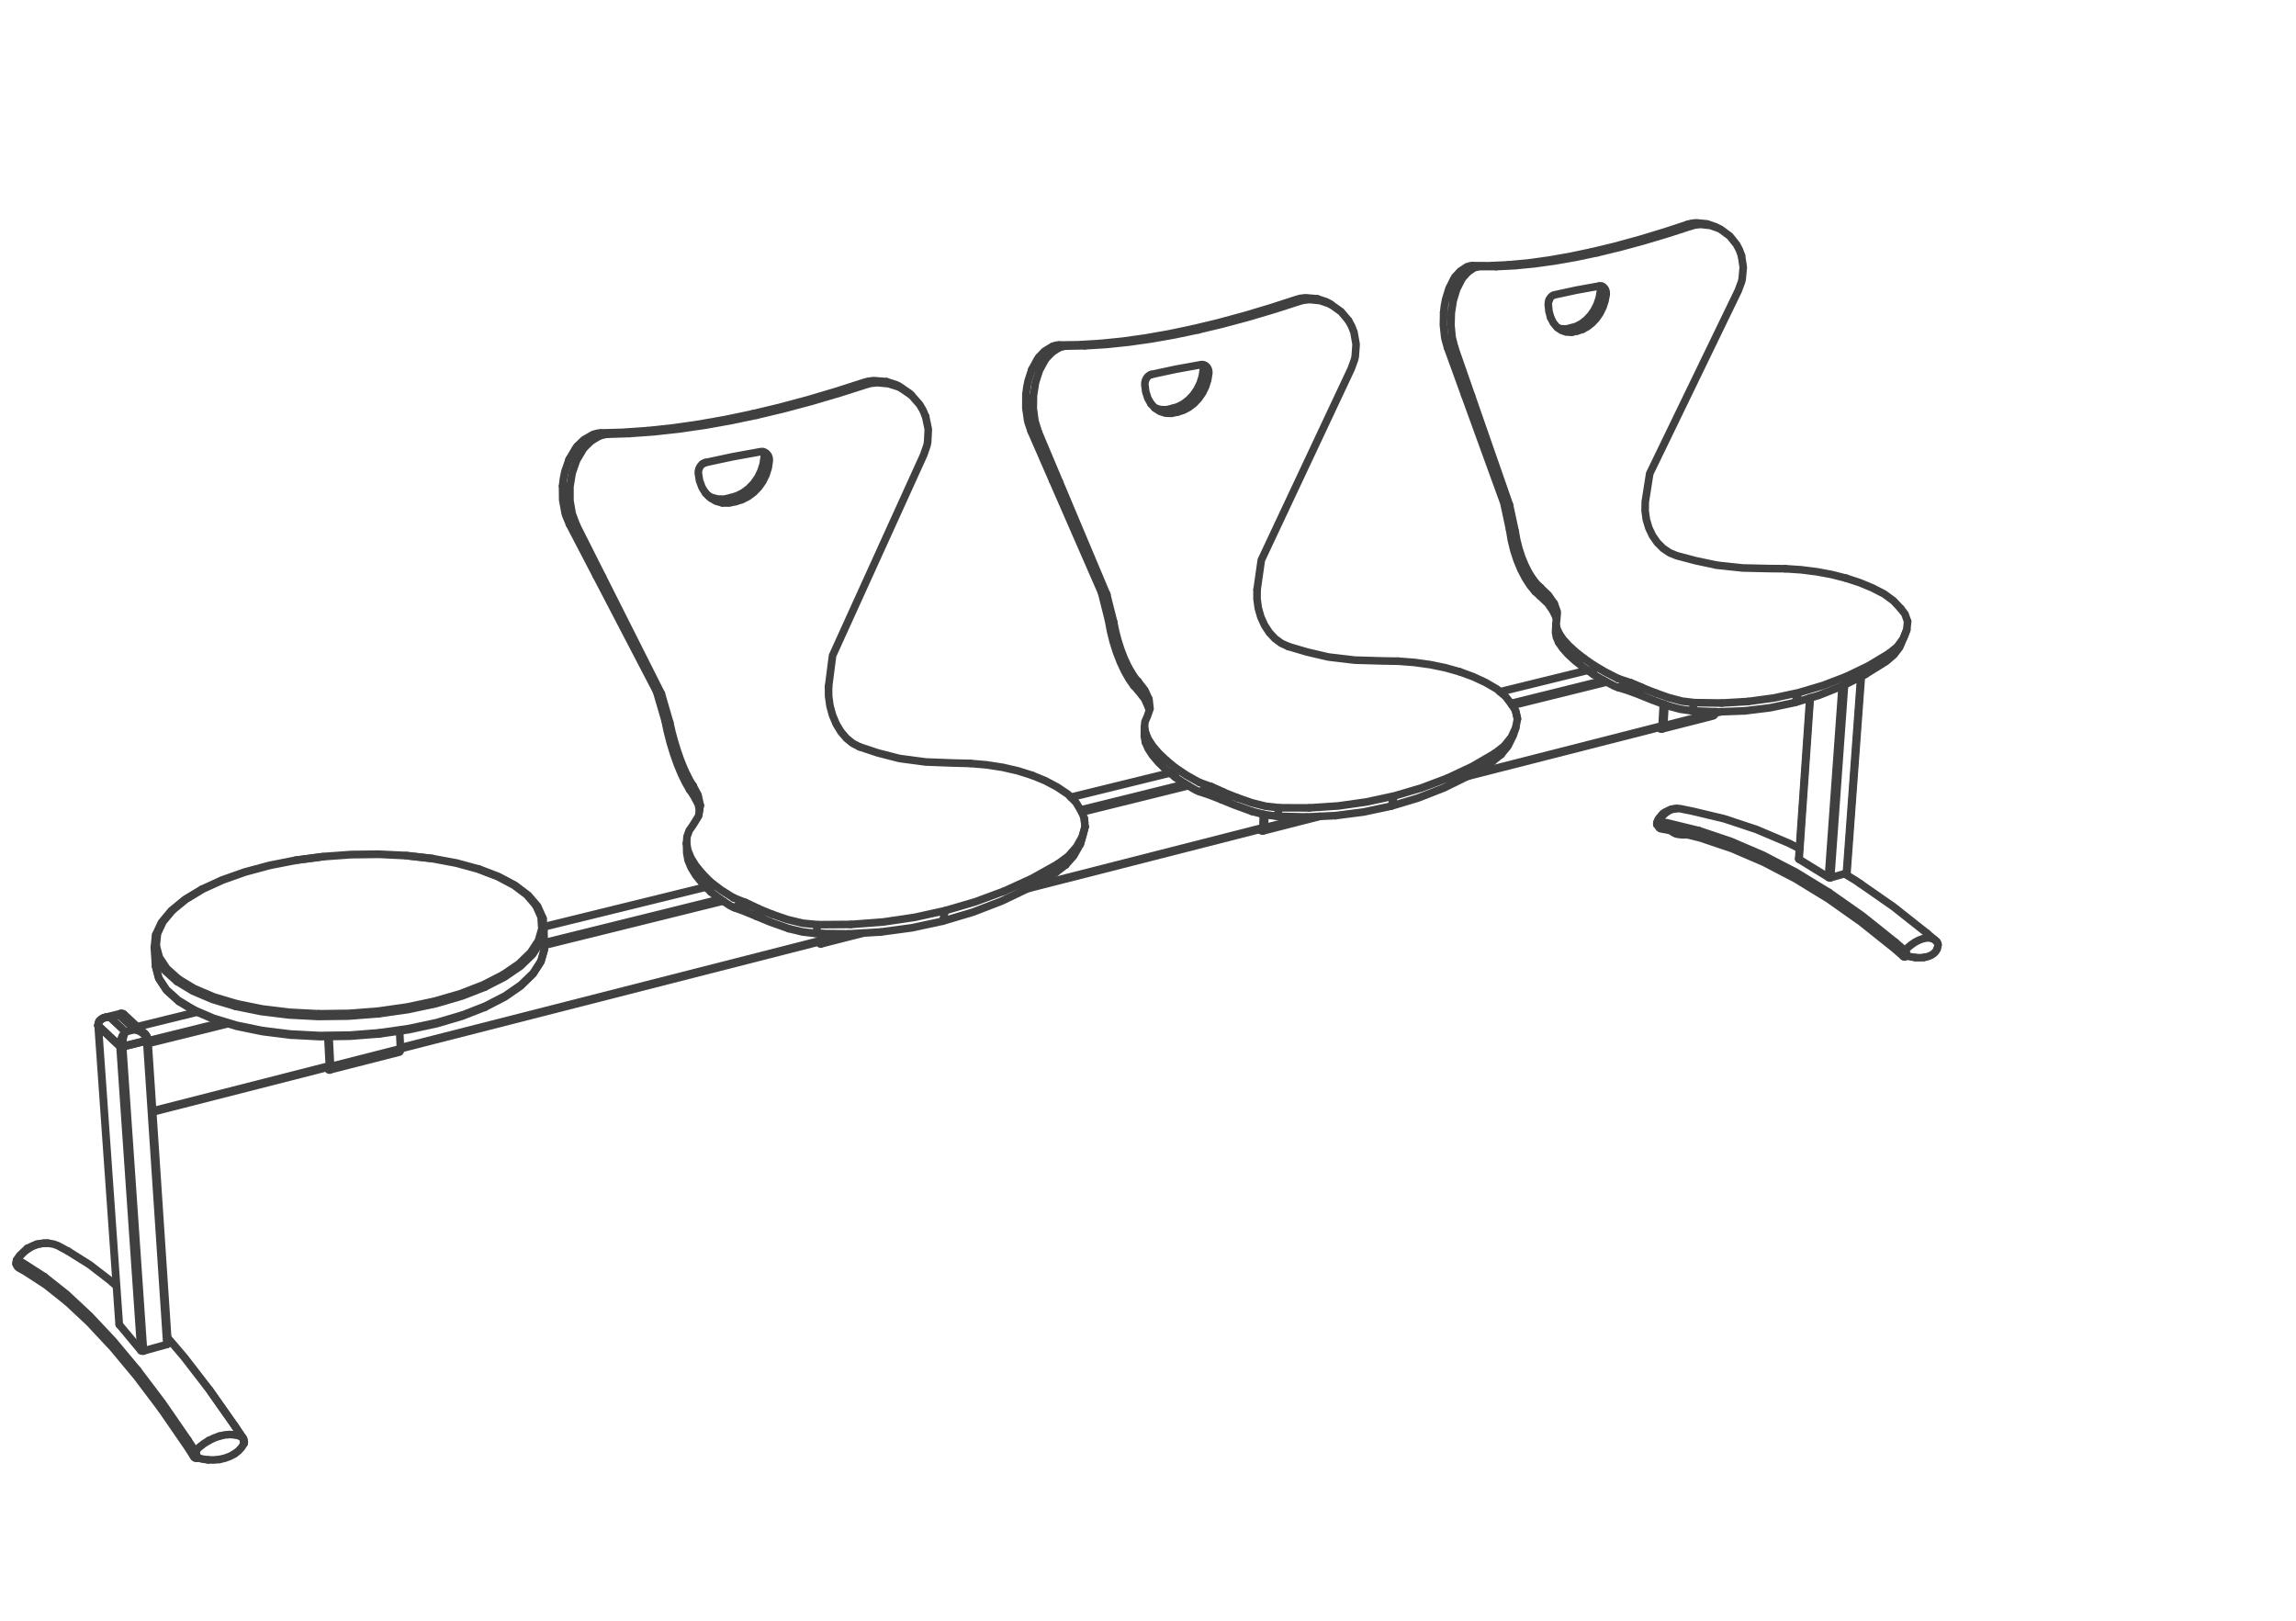 <svg xmlns="http://www.w3.org/2000/svg" xmlns:v="https://vecta.io/nano" width="211" height="149"><style><![CDATA[.B{stroke-linejoin:round}.C{stroke-miterlimit:10}.D{stroke-linecap:round}]]></style><g fill="none" stroke="#414040" stroke-width=".7" class="B C"><g class="D"><path d="M154.39 74.313l1.152.234 2.899.692 2.963.982 3.01 1.275.953.485m-10.977-3.668l-.307-.013-.322.051"/><path d="M152.792 74.786l.179-.129.58-.287.532-.07m-1.291.486l-.376.456-.071.144-.071.217m.88-.96l.287-.174.32-.118m-.607.292l-.292.25-.226.261-.205.323m-.168.164l-.002.044v.044m.006.058l-.004-.016-.002-.042"/><path d="M152.263 75.641l.011-.038.013-.044m-.02.228l.017.012.032.007.046.003m-.075-.25l.024-.037.026-.025.035-.015m.262.679l.807.149m-.807-.149l-.063-.02-.058-.037-.049-.048m1.154.298l.012.026.029.037.036.035.048.036.054.034.061.031.069.03.075.029.079.024m-1.65-1.159l-.033-.003-.026.008m.092.574l-.046-.06-.028-.068-.022-.078-.006-.041"/><path d="M156.119 76.326l-2.873-.7-.815-.149-.025.045-.022.07-.018.072m0 0l-.006.072.002.073m1.719.827l.084.022.09.018.093.015.093.01m-.35-.226l-.061-.02m.252.063l-.017-.002-.088-.02-.086-.021m.636.243l.093-.002.093-.008.088-.012m0 0h.008m-.568.005l.096.012.19.005"/><path d="M153.441 76.31l2.843.7 2.897.98 2.906 1.249m-5.968-2.913l2.931.987 2.98 1.278 3.019 1.568 3.04 1.857m-6.067-2.81l2.987 1.556 3.011 1.843 3.016 2.13 3.015 2.409.869.749m-8.556-23.759l-1.029 14.831-.016-.013-.013-.012-.004-.012-.002-.014"/><path d="M166.32 64.146l-1.02 14.768m.035.051l2.694 1.659.021.014.052.015.029.005m2.824.546l-.421-.289-1.024-.618m.222-.087l-.005.013-.01.009-.016.008-.017.008 1.32-18.061"/><path d="M171.055 62.162l-1.323 18.048m7.335 5.538l-3.05-2.412-3.062-2.132m-2.768-.542l.028-.004.023-.002 1.446-.408m-1.655.376l1.264-17.58"/><path d="M169.51 62.942l-1.272 17.714m-.107.002l.026.004h.03"/><path d="M168.089 82.016l3.05 2.144 3.043 2.429m-22.656-38.072l-.232-.779-.109-.805.013-.809m2.883 4.94l-.647-.268-.596-.402-.529-.528-.44-.634-.343-.715m-.328-2.393l.408-2.599m-12.875 5.146l.505.154.006.003m12.364-5.303l8.134-16.809.297-.794.065-.259.103-1.096-.164-1.069m17.734 62.846l-.708-.596M148.731 62.37l1.059.35m-8.225-8.728l.734.708.503.729m11.279-4.365l1.728.458 1.858.394m20.239 34.547l.04.036.033.033.031.039"/><path d="M177.95 86.507l-.004-.008-.171-.155-.201-.098m.51.489l.01.049v.011m-.08.428l.03-.118.044-.171m0 0l.008-.043.004-.047"/><path d="M178.084 86.735l-.018-.057-.027-.058-.029-.049m.09.273l-.006-.049-.01-.06m-.389.905l.192-.193.127-.224m-1.315-.955l.319-.068.28-.007.276.053m-3.392.343l.878.755.307-.297.301-.244.36-.24m1.667 1.077l-.251.158-.298.116-.343.073m-1.639-.366l.047.043m.073.182l-.011.008-.068.039-.07.026-.064.014m-.151-.04l.04.025.052.012.059.003m.054-.123l.043-.007.035-.014m-.078.021h-.042l-.03-.007-.024-.014m.999-1.226l.33-.169.341-.126"/><path d="M157.667 51.916l.173.032m17.189 35.841l-.019-.018-.017-.026-.006-.021m-.067.169l-.032-.041-.018-.049-.006-.076.018-.087.02-.055.026-.054M157.84 51.948l2.324.247 2.409.054 1.49.015"/><path d="M175.305 57.108l-.238-.675-.382-.495-.012-.013m1.351 32.07l.402.019.377-.027m-1.699-.596l-.046-.039m.044.437l-.082-.04-.076-.053-.062-.056m.233-.235l-.04.048m.136.271l-.004.008.004.002"/><path d="M174.928 87.531l.057-.096.075-.091.034.033.029.039.029.052m.872.527l-.418-.065-.416-.108m.023-.131l-.002.046-.008.044-.013.041-.088-.033m-15.513-65.315l.261.495.191.529m15.172 64.193l-.002-.048-.014-.059-.02-.06m-.025-.056l.025.056M157.621 20.83l.303.145m-.303-.145l-.742-.257-1.021-.095m3.731 1.996l-.62-.775-.831-.616-.214-.108-.746-.257m-.9-.096l-.533.059-.32.088-.345-.144.331-.091.447-.056.42.144.9.096"/><path d="M146.318 23.138l2.089-.504 2.239-.614 2.295-.693 2.139-.702m.345.144l-2.105.683-2.255.676-2.205.598-2.055.497m-7.691 27.328l.302.928.363.873.409.788.443.68.451.546m-1.968-3.815l-.228-.945-.155-.935-.52-2.429.506.153m25.346 5.869l1.467.098 1.433.18 1.383.258 1.323.337m-30.952-6.742l.525 2.433.141.786.201.8m1.26 2.77l-.361-.578-.337-.669-.305-.74-.257-.783m7.201-22.486l-.264.544-.335.489-.394.423-.434.34-.463.25-.48.149m2.37-2.195l.189-.577.103-.597m.53.296l-.53-.296.004-.162-.025-.153-.054-.141m-.009-.015l.009.015m-12.399 9.998l3.608 9.946"/><path d="M145.414 30.272l.464-.247.435-.342.395-.423.334-.49.267-.543m.22-1.632l.054.138.026.155-.002.162-.109.598-.189.579m-2.371 2.194l-.523-.298-.501.11m3.323-3.922l.117.067.097.096.078.121"/><path d="M143.151 30.117l.273.093.49.023m-3.07 22.951l.366.465.355.343m5.672-27.681l-.128-.03m-2.676 4.251l.505-.111.476-.149m1.695-3.991l-.133.002-2.113.381-2.028.438-.113.041-.106.07-.096.095-.086.115-.065.133m-7.133 8.843l3.481 9.996m2.809 8.373l-.444-.402m5.236-31.228l-2.032.428-1.96.342-1.864.258-1.855.172"/><path d="M144.433 30.532l-.49-.02-.455-.158-.402-.283-.332-.398-.249-.492m.297 27.095l-.037-.068-.501-.733-.738-.707.039-.776m33.108 1.933l-.665-.713-.855-.628-1.07-.551-1.164-.485-1.25-.411m-12.083 12.408l.53-.134m-20.615-40.913l1.724-.085 1.818-.178 1.837-.255 1.927-.337 1.998-.42m10.789 42.24l.198-.052m-.263.302l-.041.043-.049.032-.052.013M152.696 67l4.691-1.199"/><path d="M157.6 65.404l-.008.1-.01.077-.02.072-.033.06m.063-.209l-4.696 1.198.113-1.942m-10.64-37.204l-.049.141-.027.15-.008.149.063.615.157.57m10.242 37.806l-.051.013-.056-.002-.059-.021-.203-.103m-17.535 4.476l17.836-4.55m.068.187l.045-.03.044-.047m-17.697 4.281l17.608-4.492m.002-.07l.111-1.923m.036 1.996l-.01.08-.02.069-.03.059m-9.997-11.416l-.037-.065-.037.779m.037.068l.197.477.047.242m5.657 5.365l-1.197-.613-1.041-.616-.896-.626"/><path d="M142.802 56.276l.037-.782m.452 2.734l-.219-.486-.079-.443.067-.399.054-.657-.275-.749m-4.232-31.156l-1.753.082-1.52-.007.675.085m12.694 37.862l.028.01m-13.495-25.971l-1.542-4.432-.675-.039 1.584 4.368m3.245 27.273l8.04-1.974m.019.012l-8.044 1.976m-.362-39.085h-1.492l-.213.016m15.12 38.682l-1.126-.476m23.833-2.681l.735-.608.548-.744.323-.801.076-.778"/><path d="M175.229 57.886l-.257.657m0 0l-.393.933-.536.702-.706.603m-38.224-36.352l.221-.016m-1.6 1.025l.438-.497.641-.425.3-.087m12.537 38.25l-8.665 2.148m-.132-.182l8.523-2.111m-12.563-38.018l.632.108m-.564.389l.564-.389.351-.11m7.455 34.541l-.219-.489-.078-.446m0 0l.039-.821m-10.321-28.583l-.024 1.155.118 1.092.039.2.214.765m40.604 28.111l-.286.742-1.919 1.195"/><path d="M133.734 25.438l-.129.187-.448.897m1.724-1.509l-.439.499-.125.178-.45.892-.319 1.045m0 0l-.176 1.134-.031 1.148.107 1.092.246.966m35.99 30.2l2.043-.989 1.896-1.139m-40.466-33.517l-.303.997-.114.59-.068.607m27.668 36.61l2.338-.285 2.286-.483 2.231-.676 2.163-.863 2.06-1.043m-55.894-7.786l-.005.848.115.846.235.818m2.527 2.709l-.635-.291-.589-.431-.523-.561-.438-.67-.342-.756"/><path d="M102.346 57.17l-.005-.002-.471-.176m14.042-5.519l-.388 2.717m.388-2.717l8.264-17.588.301-.83.065-.272.083-1.143-.199-1.118m21.996 31.446l-.896-.629-.772-.61-.638-.587-.505-.562-.36-.525m.04-.827l.361.526.505.557.64.586.772.608m24.115 1.662l-2.152.824-2.23.661m-59.732.572l-.364-.804-.612-.779m6.704 9.647l-1.059-.381m8.157-12.496l1.711.505 1.86.435m38.686 4.115l2.355-.32 2.294-.494-.338.906m-42.818-4.173l-.179-.034m.179.034l2.352.278 2.469.074 1.525.025m10.959 5.298l-.166-.728-.319-.541-.014-.015m-15.029-35.323l.286.518.217.551m-3.368-3.062l.801.267.24.12m.244.156l-.244-.156"/><path d="M121.307 27.625l.805.267.231.111.901.642.679.808m-3.958-2.088l1.093.095m.249.165l-.965-.098-.377-.162-.482.061-.353.098.301.16.336-.091.575-.066m-1.212-.003l-2.289.744-2.471.74-2.427.656-2.278.549m50.675 35.113l-2.399.091-2.479-.094.27-.751m-36.301-36.888l-2.255.727-2.43.723-2.388.641-2.244.538m-7.816 28.649l-.246-.993-.182-.977-.637-2.531.476.175m2.476 8.372l-.415-.587-.413-.726-.394-.838-.357-.921-.308-.974"/><path d="M128.492 60.762l1.492.114 1.451.201 1.388.286 1.32.371m26.51 2.732l-2.427.141m-10.906-2.103l-.898-.536.043-.837m-44.756-6.495l.637 2.534.167.824.217.837m0 0l.262.827.299.78.325.708.336.616m6.532-27.15l-.193.605-.28.569-.356.515-.423.446-.471.363-.509.265-.523.159m2.763-4.022l.063.144.029.163v.167l-.1.626"/><path d="M110.991 33.832l.061.146.033.162v.168l-.501-.322m-.092-.474l-.004-.003m38.203 29.667l-.35-.134-1.021-.538m-46.087-8.043l-4.496-10.299m14.348-9.854l-.104.626-.194.608-.279.571m0 0l-.36.515-.42.446-.471.36-.51.265-.523.164-.495-.329-.554.125m51.051 26.948l-2.494-.035-1.162-.141-1.211-.32-1.227-.433m-41.468-30.137l.129.066.109.099.089.126m-6.397 28.809l-.312-.377-.33-.502m2.174-24.279l.504.158.545.018m3.489-4.118l-.143-.035-.148.006m-8.664 21.124l-4.355-10.353m13.019-10.771l-2.32.42-2.251.484m-1.22 29.031l-.397-.439"/></g><path d="M154.432 65.172l-1.077-.283 1.071.288 1.036.146z"/><g class="D"><path d="M107.124 37.968l.542.017.558-.122m42.46 25.997l-.358-.137-.723-.266-.703-.219-.209-.062m-47.607-31.609l2.091-.211 2.086-.293 2.169-.381 2.235-.469M148.9 63.238l.082-.168.049-.064.053-.052.064-.04.071-.032.182-.03m1.113.221l-.597-.156-.277-.05-.239-.015m-44.807-.211l-.012.806.611.782.364.809.023.075m1.544-27.145l-.512-.16-.458-.291-.379-.41m33.177 27.669l-.596-.773-.803-.686-1.037-.602-1.136-.528-1.237-.453m17.662 2.581l1.55.574M99.708 31.773l1.968-.118 2.053-.214 2.051-.29 2.136-.376 2.198-.462M149.79 62.72l1.126.476-.219.627 1.108.492-1.121-.455"/><path d="M150.697 63.823l.219-.627-.402-.123m-29.242 11.949l-.021.015-.048.012m-5.18 1.324l5.18-1.324m30.929-11.371l-1.216-.482m-45.353-28.661l-.106.1-.09.121-.072.14-.052.149-.028.157-.003.154.083.646.19.593.29.512m14.297 37.972l-3.867.987.029-1.199m-10.671-40.332l.116-.073.123-.046m10.27 41.943l-.049.014-.054-.006-.053-.022-.192-.115"/><path d="M94.431 81.668l21.571-5.507m.07.198l.041-.031.037-.046m-21.386 5.21l21.3-5.433m0-.074l.032-1.152m.109 1.233l-.008.083-.018.072-.029.061m-10.557-11.986l-.023-.072-.013.814m4.655 6.859l-1.183-.665-1.006-.67-.832-.687m-1.611-4.762l.013-.817m-.013.817l.037.203m-.337 2.045l-.104-.543.047-.497.198-.449.263-.742-.091-.834m-4.509-32.729l-2.003.116-1.749.024.659.098m12.221 40.092l.027.01m29.046-6.575l.166.728M96.737 44.162l-1.976-4.528.659.052 1.934 4.597m1.057 28.978l9.101-2.235m.015.013l-9.104 2.238m-.683-41.452l.251-.02 1.717-.032m39.743 34.287l-.159.838-.412.86-.643.798-.832.657m-26.107 3.075l1.146.516"/><path d="M139.292 66.898l-.225.677m0 0l-.494 1.001-.622.755M97.332 31.707l-.261.018m-1.588 1.088l.503-.529.743-.459.342-.1m.265.224l-.607-.124"/><path d="M96.685 32.368l.651-.419.404-.124m40.211 37.506l-.798.649.79-.644"/><path d="M137.943 69.336l.008-.005m-28.752 2.877l-9.784 2.426m-.11-.201l9.625-2.382M94.761 39.634l-.273-.796-.05-.209-.162-1.141.006-1.21m40.728 34.993l2.143-1.291.252-.767M94.82 33.968l.516-.953.147-.202m-.32 2.33l.357-1.105.516-.946.142-.191.507-.533m-1.265 7.318l-.311-1.008-.152-1.141.018-1.205.188-1.189"/><path d="M137.405 69.213l-2.124 1.231-2.277 1.071M94.282 36.278l.075-.636.123-.626.34-1.048m10.447 34.256l-.104-.546m0 0l.013-.86m29.834 4.453l-2.29 1.125-2.398.941-2.471.743m-51.339-8.344l-.238-.861-.123-.89-.008-.889m2.843 5.534l-.621-.319-.573-.463-.511-.6-.432-.711-.337-.801m-14.964.659h-.005l-.43-.201"/><path d="M76.512 60.245l-.369 2.851m8.924-24.812l.242 1.17-.062 1.199-.061.286-.302.872-8.372 18.434m31.499 11.191l-.836-.688-.698-.673-.552-.648-.404-.618-.254-.585m1.924 1.651l-.699-.667-.554-.646-.405-.619-.253-.582m17.45 7.592l2.587-.334 2.534-.539.293-.939 2.472-.727 2.388-.899m-50.476-1.847l-1.857-.478-1.685-.56M67.43 82.514l1.054.419m-4.791-10.725l.459.862.191.894m55.983.278l2.674-.18 2.602-.369 2.542-.552m-45.439-3.433l-.177-.04m.177.04l2.378.316 2.521.095 1.563.039m10.513 5.388l.038.432-.081-.79-.238-.595-.01-.015M83.762 36.322l-.181-.176m0 0l-.984-.674-.257-.121-.869-.278"/><path d="M85.067 38.284l-.242-.577-.32-.54m-2.848-1.906l.873.275.25.116.982.67.743.845m-3.034-2.094l-1.182-.095m1.368.283l-1.04-.097-.328-.186-.517.067-.378.102.242.186.365-.101.616-.068m-1.223-.017l-2.46.793-2.673.794-2.643.708-2.498.598m53.61 36.913l-2.646.126-2.729-.066.231-.78m-37.95-38.9l-2.424.772-2.628.776-2.598.693-2.459.585m-7.93 30.101l.314 1.028.348.978.37.892.38.774.365.637m-2.598-8.819l-.437-.198.774 2.642.216 1.023.268 1.043m33.244 2.987l-1.306-.412-1.39-.319-1.461-.226-1.517-.132m18.856.404l-.012.874.864.585m-46.894-3.883l.268.872.29.826.305.757.303.659m-1.166-3.114l-.237-.881-.196-.862-.772-2.645m9.362-21.11l-.202.635-.293.604-.381.543-.456.471-.513.384-.559.283-.58.175m2.978-4.216l.057.121.038.168.005.177-.094.655"/><path d="M70.232 41.985l.464.351-.005-.178-.039-.167-.071-.155m39.643 30.913l-.348-.147-1.001-.581M54.783 52.88l5.556 10.672m10.357-21.216l-.097.657-.199.638-.296.603m0 0l-.381.543-.458.472-.516.383-.556.284-.579.175-.46-.356-.615.137m47.175 27.438l1.307.457 1.297.326 1.268.14 2.74.009M70.581 41.836l-.102-.128-.123-.104m0 0l-.144-.069-.157-.034-.162.008m-6.2 30.699l-.257-.413-.289-.543m3.392-25.38l-.61-.013-.575-.16-.295-.171M60.776 63.75l-5.403-10.731m14.52-11.51l-2.568.466-2.504.536m-1.447 30.058l.338.482"/></g><path d="M117.355 75.013l-1.13-.146-1.157-.297 1.162.291z"/><g class="D"><path d="M66.387 46.214l.611.014.616-.137m44.635 27.4l-.368-.15-.739-.285-.712-.24-.206-.067M69.12 38.04l-2.467.515-2.419.427-2.341.337-2.372.256m50.909 33.241l.078-.172.047-.068.05-.052.061-.044.071-.027.177-.031"/><path d="M110.914 72.422l.239.017.277.058.606.172m-48.343-.461l.019.843.458.867.116.546m.569-29.133l.438.427.517.299.577.157m28.454 25.033l1.211.497 1.101.583.984.659.739.747.513.845m14.03-.609l1.649.601M69.527 38.159l-2.432.507-2.379.421-2.305.335-2.331.256-2.251.162m54.42 33.651l1.17.478-1.156-.52.181-.645 1.27.506"/><path d="M112.444 72.804l-.181.645m-.965-1.161l1.146.516-.408-.135M64.855 45.331l-.338-.534-.228-.617-.111-.673.002-.165.028-.164.055-.157.077-.147.098-.128.115-.106m10.869 44.109l3.94-1.007"/><path d="M64.553 42.64l.13-.08.138-.049M77.984 85.82l-2.41.615-.006-.644m-.102.944l-.044.014-.046-.008-.052-.028-.175-.124m-38.348 9.79l38.595-9.854m.07.21l.038-.027.032-.05m-38.738 9.625l38.65-9.861m0-.078l-.005-.556m.131.647l-.002.086-.013.076-.023.061M64.348 74.046l-.005-.082.003.111m.194 6.212l.753.758.952.73 1.156.728"/><path d="M63.093 77.496l.042-.609.2-.559.353-.51.518-.837.142-.935m-8.509-34.142l-.637-.115 2.025-.058 2.294-.156m7.909 42.939l-.029-.011M4.433 114.249l.482.08.394.14m0 0l.947.51m-3.745-.259l.863-.391.607-.075.333-.015.119.01"/><path d="M4.433 114.249l-.452.005-.476.087m96.132-39.153l.043.358M55.373 53.019l-2.404-4.773-.636-.067 2.45 4.701M2.627 114.73l.417-.225.461-.164m6.795 3.471l-2.066-1.593-1.978-1.24m-3.745-.259l-.692.656-.062.076-.216.34m97.992-39.116l.01-.035.003-.008.172-.655-.26.907-.52.929-.754.861-.951.711m2.3-2.71l-.26.911-.613 1.08-.73.815"/><path d="M99.546 76.633l-.273.954m.27-.946l.175-.663M2.627 114.73l-.418.322-.321.329-.291.4m-.116.372l-.002-.123.015-.093.033-.12"/><path d="M57.829 39.84l-1.99.064-.289.027M1.486 116.147l-.005.006.005.017.026.014m.015-.367l.014-.025.018-.016m66.925-32.843l1.164.552M1.746 116.529l-.077-.054-.064-.071-.049-.083-.034-.088-.01-.049m4.679 3.465l-1.973-1.568-1.928-1.253-.544-.299m-.149-.748l-.021-.007-.017.002"/><path d="M4.093 117.338l-1.947-1.257-.549-.3-.031.058-.034.084-.02.085m0 0l-.008.091.008.085m48.446-31.016l14.905-3.663m.015.016l-14.92 3.667m4.943-45.372l.301-.027m-2.143 1.207l.586-.572.857-.496.399-.112m.178.256l-.577-.144"/><path d="M54.324 40.525l.755-.453.471-.141m42.38 39.551l-.903.698.899-.694"/><path d="M97.926 79.486l.004-.004M52.333 48.179l-.34-.827-.063-.219-.218-1.194-.01-1.272m45.531 34.719l-.206.794-2.407 1.398m-28.174 1.226l-16.418 4.069m-.007-.24l16.16-4M52.3 42.223l.593-1.013.166-.214m-.481 2.481l.406-1.17.594-1.004.161-.206.585-.572m-1.746 2.952l-.203 1.259.002 1.267.204 1.195.388 1.048"/><path d="M97.233 79.386l-2.392 1.336-2.55 1.167M51.702 44.667l.078-.673.134-.66.386-1.111m34.333 42.429l2.756-.821 2.67-1.027 2.561-1.226m-54.886-2.683l-.026-.006-2.392-.272-2.499-.12-2.554.03-2.56.187-2.514.331m2.519-.319l2.555-.185 2.547-.031 2.493.119m-33.21 38.709l2.032 1.611 2.106 1.966 2.179 2.32 2.236 2.679m50.447-48.418l.021.9m2.197 3.559l-.752-.757-.6-.741-.443-.719-.284-.687-.118-.655"/><path d="M37.303 78.629l2.385.27 2.23.417 2.032.554 1.785.685 1.5.795 1.186.895.834.978m-22.052-4.164l2.505-.333m34.832 1.561l-.602-.74-.443-.715-.28-.686-.122-.65m-19.074 2.372l-2.041-.557-2.244-.416m41.202 6.754l2.879-.388 2.818-.609.237-.97 2.756-.807 2.665-.986m-73.74-.168l1.839-.844 2.081-.736.031-.009 2.269-.61 2.418-.477m-11.336 4.608l1.228-1.007 1.547-.933 1.831-.838 2.069-.734 2.264-.61 2.411-.472m-16.502 39.112l-.358-.323-.043-.036"/><path d="M10.701 118.176l-.401-.364m33.719-37.944l1.799.688 1.511.8 1.191.902.04.032m29.628 2.664l2.964-.224 2.89-.427 2.828-.621m-72.033 45.816l-2.269-3.008-2.22-2.663-2.158-2.307-2.09-1.957m69.062-34.586l-.181.806 3.014.037 2.941-.171m-66.613.233l.509-1.1.886-1.069.039-.039 1.236-1.013 1.558-.94m46.742-.676l.018.91.819.642m-17.57-.307l.844.987.024.054.471 1.051.003.029"/><path d="M66.13 82.597l.976.639.341.16m3.53.63l1.388.477 1.411.34 1.386.134 3.026-.023"/></g><path d="M73.743 85.636l-1.26-.299 1.257.305 1.241.141z"/><g class="D"><path d="M69.499 84.2l-.382-.159-.752-.308-.713-.262-.205-.075"/><path d="M68.11 83.066l-.175.028-.067.032-.057.04-.048.057-.044.067-.067.181m.458-.405l.238.023.274.062.611.191m1.487 1.367l1.763.628m-1.506-1.311l-1.329-.541-.142.673 1.214.551-1.221-.509"/><path d="M69.648 83.485l-.142.673m-23.292 5.426l1.46-.996 1.095-1.059.713-1.091.317-1.095-.077-1.079-.467-1.041m19.978.119l.415.143-1.164-.552M30.261 98.331l6.416-1.639m.097-.088l-.024.048-.035.03-.038.01m.049-1.946l.075 1.628v.089l-.01.079-.017.062"/><path d="M36.801 96.374l-6.422 1.638-.14-2.759m-15.884-8.352l.114-1.097.505-1.092.879-1.059m3.415 44.088l-2.316-3.003-1.542-1.804m0 .018l1.501 1.757 2.315 3.002 2.354 3.348m-10.632-9.367L9.015 94.213m1.933 27.479l.003.019.01.017L9.03 94.241"/><path d="M10.961 121.728l1.988 2.385.018.017.021.011.029.01.031.008.035.003h.034l.036-.003m36.749-39.748l.079 1.092-.318 1.109-.719 1.1-1.105 1.069-1.476 1.009-1.813.928m-14.252 7.605l-.037.008-.041-.011-.044-.028-.195-.172m-15.949 4.071l16.21-4.138"/><path d="M30.242 98.053l-.016.014-.019.005-.019-.005m.11.256l.033-.031.024-.046m-16.329 3.847l16.241-4.144"/><path d="M30.242 98.053l.012-.023.007-.033.006-.04v-.042l-.14-2.662m19.854-9.75l.057 1.698-.003.028-.319 1.118-.02.052-.716 1.109-1.102 1.073-.037.036-1.467 1.013-1.804.929"/><path d="M42.508 93.275l2.109-.827 1.811-.931 1.47-1.019 1.105-1.073.716-1.112.319-1.112M30.379 98.012v.09l-.007.079-.017.065m-16.764-2.721l1.851 27.928m-.107.097l.031-.01.028-.014.021-.018.014-.016.011-.02.002-.019"/></g><path d="M13.187 124.151l-1.914-27.955 2.21-.547 1.852 27.901z"/><g class="D"><path d="M14.323 85.882l-.021.056-.114 1.109m-1.239 37.066L11.031 96.17l-1.998-1.888-.011-.013-.005-.015m4.17 29.897l-.034.008m-.507 1.755l2.287 3.027 2.328 3.377"/><path d="M16.445 92.034l-.042-.033-1.09-.983-.691-1.055-.029-.052-.291-1.099-.006-.029-.11-1.707.002-.029"/><path d="M14.296 88.783l.292 1.097.695 1.058 1.089.982 1.463.889m-1.573-2.617l-1.09-.979-.694-1.045-.292-1.092m.169-.175l.289 1.079.691 1.035 1.078.965m2.855 37.761l2.351 3.346.731 1.077m-9.735-37.818L18.09 93m.029.012l-5.487 1.35m2.205 35.136l2.308 3.354.672 1.033m3.155-39.812l-7.358 1.823"/><path d="M13.599 95.649l6.917-1.712m-9.08-.688l-.079-.066-.091-.033-.101.009-.109.041m2.298 1.831l-1.918-1.782m-.116-.087l-.086-.023-.033-.008h-.034l-.095.018"/><path d="M11.32 93.162l.037.021"/><path d="M12.607 94.643l-.224-.03-1.438-1.335.065-.082.062-.047.063-.01.037.02m10.408 37.9l.687 1.03.026.047.026.049"/><path d="M11.072 93.149l-1.363.332m3.075 1.263l-.197-.081-.204-.05-.85.209-1.432-1.338.844-.206.111-.078m-2.039 1.054l.005-.016.008-.012"/><path d="M9.03 94.226l-.008.012-.005.016.005.015m.011-.09l-.006.003-.003.007"/><path d="M9.02 94.194l-.003.003-.002.016.005.016.01.012.01-.157.052-.15.095-.137.132-.117"/><path d="M9.102 93.86l-.016.034-.059.15-.012.169m2.057 1.98l-.022-.009-.019-.014-2.009-1.901"/><path d="M9.03 94.241l1.998 1.889v-.171l.022-.184.04-.187.062-.184.08-.175m-2.13-1.369l.101-.132.135-.105.024-.017.157-.074m-.169.106l.007-.004m.036-.032l.145-.075.171-.046"/><path d="M9.519 93.532l.019-.005"/><path d="M9.319 93.68l.164-.093.191-.065.208-.036.219-.002m12.295 38.898l-.002.01-.003.01m-12.29-38.918l-.201-.017-.191.014m12.674 38.873h-.005m.002-.136l.05.121.021.176m-.071-.297l-.03-.054-.043-.046-.04-.029-.342-.151-.363-.086m.88.746l.009-.083m-.036.161l.017-.051.01-.027"/><path d="M22.417 132.581v.05l-.002.045.017-.051m-.885.984l.36-.273.291-.314.217-.346m23.799-43.092l-1.798.917-2.091.812-2.342.682-2.536.54-2.671.382-2.737.211-2.741.036m-6.91 39.229l-.017-.072-.027-.069-.025-.067"/><path d="M22.417 132.581l-.005-.056-.008-.057-.016-.075m4.317-37.271l-2.549-.317-2.355-.48-2.101-.635-1.798-.77-1.457-.886m-4.011 2.593v-.005m-.998.302l.051-.013m8.666 37.068l.492-.111.453-.041.464.025M16.413 89.98l1.454.876 1.789.76 2.091.626m-5.485-2.05l1.465.883 1.808.77 2.111.633m-4.385 39.84l.68 1.038.376-.362.391-.307.484-.305"/><path d="M21.547 133.609l-.418.224-.466.173-.499.113m24.406-41.56l-2.1.823-2.352.694-2.547.548-.015.003-2.674.384m-21.881-.234l.023.024m5.074 39.213l.095-.006.067-.015m-5.228-39.184l.075.068v.007m4.824 39.096l.079.024.088.01m1.094-1.632l.467-.225.494-.178m-7.044-37.071v.011"/><path d="M18.09 133.858l-.005-.003m-4.978-38.978l-.01.002m-.024.005l-.02.007m4.878 39.089l-.064-.042-.05-.053-.035-.083-.011-.095.011-.062.017-.064"/></g><path d="M13.534 95.498l-.028-.026.028.026z"/><g class="D"><path d="M13.514 95.438l-.011-.008m.073.073l.003.036-.024-.021.024.021.009.014.005.014-.002.016"/><path d="M13.583 95.595l-.004-.056m-.006-.041l-.023-.023"/><path d="M13.591 95.583l.002-.016-.005-.014-.009-.014m5.533 38.617l.531.011.521-.048"/><path d="M13.56 95.572l.019-.015.009-.015.003-.017-.006-.012-.004-.007m30.969-4.788l-2.112.819-2.366.692-2.563.547-2.696.383m-21.346 2.019l.088.178.036.169m0 .058l-.01.015-.018.015-.021.012"/><path d="M18.042 133.764l.043.029m-4.494-38.21l-.01.015-.018.015-.021.012-.028.015-.031.009-.003-.041m4.51 37.901l.008-.019.007-.008m-.018.423l-.088-.057-.071-.066-.057-.075m-4.304-38.529l.024.046m4.344-2.415l1.806.775 2.109.637 2.363.483m-11.506-.061l.216.057.201.087.181.11.149.134.113.147m.044.42l.029-.013.02-.013"/><path d="M17.799 133.581l.057-.115.085-.11.026.047.026.048.025.069m-6.855-37.356h.035l.036-.002.037-.007.002.041 2.21-.547.031-.009.028-.015"/><path d="M12.784 94.744l.187.105.164.128.139.145.105.156.07.165.031.165.031-.01m-.031.01l-2.209.547-.005-.172.007-.184.02-.188m7.819 38.545l-.523-.073-.502-.137m-.002-.151l.005.056.003.051-.006.044-.1-.041"/><path d="M18.085 133.795l-.008-.058-.015-.075-.018-.071m-.026-.071l.026.071m-6.812-38.362l.09-.159.103-.137.108-.111-.059.116m-.181.673l.032-.189.041-.179.049-.163.059-.142m-.402 1.069l-.008-.01m-.03.024l-.006-.006m.111.191l-.004-.062m-.006-.084l-.013-.012m-.033.019l-.024-.022m.073.067l-.003-.052.016.013m23.751-1.165l2.69-.389 2.56-.548 2.362-.696m-31.286 2.817l-.024-.003-.021-.004"/><path d="M11.158 96.136l-.05-.047m.161.008h-.003l-.019-.002m-.087.047l.003.064m.069-.064l-.013.002.005.059m.047-.071l-.031.007m-.073.005l.008.002h.018"/><path d="M11.193 96.146h.018l.008-.002m-.147.049l-.022-.009-.019-.014-.003-.04.016.012m.028.051l.029.007.031.006h.033"/><path d="M11.204 96.206h-.072l-.031-.006-.029-.007m-.028-.051l.023.01.028.008.034.004h.034"/><path d="M11.165 96.206h.039l.036-.003.033-.007-.033.007-.036.003m10.543-3.964l2.342.475 2.539.31 2.67.137m-7.652-.686l2.368.48 2.565.314m-2.466 1.432l2.561.317 2.694.14 2.763-.037 2.765-.216m-.014.103l-2.74.213-2.743.04-2.694-.142m-.126-1.85l2.699.139 2.765-.036 2.77-.216"/></g></g></svg>